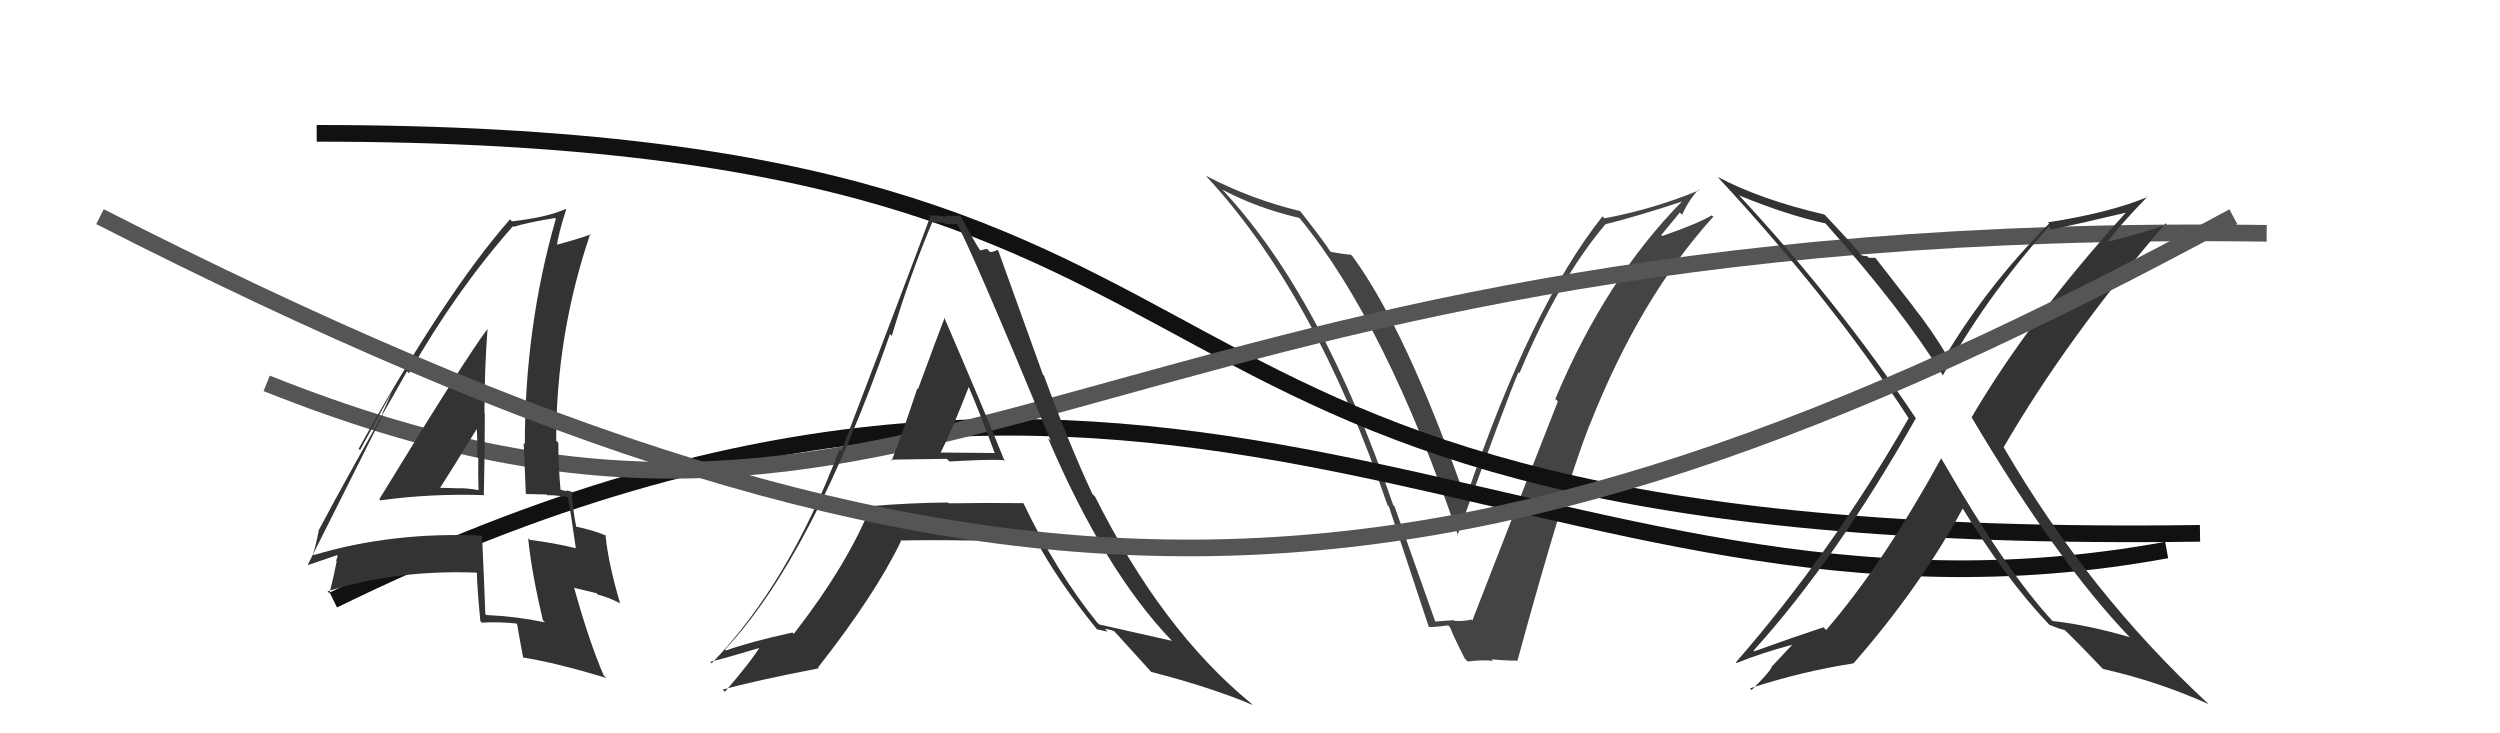 <svg xmlns="http://www.w3.org/2000/svg" width="150" height="44" viewBox="0,0,150,44"><path fill="#444" d="M86.02 37.19L86.11 37.28L83.67 30.38L83.59 30.30Q79.33 17.82 73.39 11.43L73.27 11.31L73.33 11.37Q75.38 12.47 77.97 13.08L77.85 12.96L77.97 13.08Q83.15 19.39 87.49 32.15L87.31 31.97L87.45 32.11Q90.42 23.93 91.11 22.33L91.21 22.43L91.17 22.39Q93.53 16.75 96.34 13.44L96.43 13.53L96.35 13.45Q98.30 12.96 100.93 12.09L101.02 12.18L100.93 12.08Q96.36 16.70 93.32 23.93L93.47 24.08L93.47 24.09Q92.04 27.71 88.34 37.23L88.23 37.12L88.29 37.17Q87.83 37.29 87.26 37.25L87.16 37.15L87.23 37.21Q86.69 37.25 86.12 37.29ZM90.96 39.54L91.10 39.68L91.05 39.63Q93.79 29.58 95.35 25.55L95.31 25.50L95.36 25.55Q98.38 17.88 102.80 13.00L102.86 13.07L102.71 12.92Q101.82 13.44 99.73 14.16L99.67 14.11L100.79 12.75L100.93 12.89Q101.31 12.01 101.92 11.37L102.01 11.46L101.96 11.41Q99.28 12.53 96.27 13.10L96.18 13.01L96.15 12.98Q91.85 18.39 87.97 29.85L87.88 29.76L87.87 29.75Q84.36 19.77 81.16 15.39L81.10 15.33L81.05 15.28Q80.74 15.27 79.87 15.12L79.86 15.12L79.79 15.05Q79.60 14.70 78.00 12.65L78.01 12.65L78.03 12.67Q75.07 11.96 72.36 10.55L72.41 10.60L72.26 10.45Q78.87 17.51 83.25 30.31L83.39 30.44L83.33 30.38Q84.55 34.04 85.73 37.62L85.72 37.62L85.73 37.62Q86.05 37.64 86.89 37.52L86.95 37.58L87.01 37.65Q87.21 38.19 87.89 39.52L87.89 39.51L88.06 39.69Q88.87 39.58 89.59 39.65L89.48 39.55L89.49 39.56Q90.30 39.64 91.06 39.64Z"/><path d="M19 8 C82 8,60 33,132 32" stroke="#111" fill="none"/><path d="M20 36 C71 11,92 40,130 33" stroke="#111" fill="none"/><path d="M16 23 C56 39,64 13,136 14" stroke="#555" fill="none"/><path fill="#333" d="M22.86 30.05L22.76 29.95L22.83 30.02Q25.87 29.60 29.07 29.71L29.06 29.71L29.03 29.68Q29.09 27.22 29.09 24.82L28.93 24.67L29.07 24.80Q29.06 22.32 29.25 19.76L29.19 19.71L29.24 19.75Q27.97 21.42 22.76 29.95ZM32.67 37.31L32.72 37.36L32.70 37.34Q30.97 36.98 29.18 36.90L29.21 36.93L29.12 36.84Q29.04 34.59 28.92 32.12L28.90 32.09L28.95 32.14Q23.56 31.89 18.84 33.30L18.81 33.27L18.78 33.24Q18.94 32.79 19.13 31.80L19.11 31.78L19.13 31.80Q20.84 28.57 24.42 22.28L24.51 22.37L24.54 22.40Q27.35 17.45 30.78 13.57L30.85 13.64L30.82 13.61Q31.63 13.35 33.30 13.08L33.36 13.14L33.35 13.13Q31.49 19.60 31.49 26.65L31.49 26.65L31.42 26.58Q31.48 28.12 31.55 29.61L31.58 29.64L32.80 29.67L32.84 29.71Q33.41 29.71 34.01 29.82L33.97 29.78L34.08 29.89Q34.28 30.96 34.55 32.90L34.39 32.75L34.54 32.89Q33.27 32.58 31.79 32.39L31.67 32.27L31.69 32.29Q31.88 34.28 32.57 37.21ZM34.27 29.43L34.39 29.55L34.42 29.58Q34.16 29.43 33.97 29.43L34.02 29.48L33.50 29.35L33.64 29.48Q33.50 27.97 33.50 26.56L33.47 26.54L33.37 26.43Q33.37 20.04 35.42 14.02L35.44 14.04L35.46 14.06Q34.71 14.34 33.27 14.72L33.31 14.77L33.39 14.85Q33.51 13.98 33.97 12.57L34.04 12.64L33.94 12.54Q32.78 13.05 30.72 13.28L30.63 13.19L30.60 13.16Q26.73 17.56 21.52 26.92L21.60 27.01L23.64 23.29L23.62 23.28Q23.18 24.28 22.92 24.85L22.97 24.91L18.47 33.88L18.49 33.90Q19.08 33.69 20.22 33.31L20.26 33.35L20.17 33.64L20.20 33.67Q20.08 34.35 19.77 35.61L19.64 35.47L19.65 35.48Q23.78 34.17 28.62 34.36L28.65 34.40L28.61 34.35Q28.63 35.29 28.82 37.27L28.86 37.31L28.91 37.36Q29.92 37.30 30.98 37.41L30.93 37.36L31.03 37.46Q31.13 38.09 31.39 39.46L31.38 39.45L31.38 39.45Q33.38 39.77 36.39 40.68L36.41 40.71L36.22 40.52Q35.35 38.51 34.44 35.24L34.49 35.28L35.79 35.59L35.88 35.68Q36.49 35.83 37.17 36.18L37.16 36.17L37.21 36.21Q36.49 33.78 36.33 32.10L36.30 32.07L36.37 32.14Q35.62 31.81 34.48 31.58L34.59 31.69L34.59 31.69Q34.32 30.36 34.32 29.48ZM26.38 29.39L26.40 29.40L26.35 29.36Q27.16 28.10 28.72 25.55L28.72 25.55L28.58 25.41Q28.67 26.46 28.63 27.41L28.54 27.31L28.70 27.48Q28.68 28.44 28.71 29.39L28.72 29.40L28.73 29.41Q28.08 29.29 27.51 29.29L27.58 29.36L27.51 29.30Q26.88 29.27 26.27 29.27Z"/><path fill="#333" d="M116.38 27.40L116.45 27.48L116.47 27.50Q112.99 33.84 109.57 37.80L109.42 37.65L109.40 37.64Q107.69 38.20 105.25 39.08L105.17 38.99L105.21 39.04Q110.20 33.52 114.95 25.10L114.85 25.00L114.96 25.11Q110.19 17.98 104.22 11.59L104.19 11.56L104.36 11.73Q107.26 12.92 109.55 13.41L109.40 13.27L109.48 13.35Q114.15 18.59 116.59 22.55L116.67 22.63L116.57 22.53Q119.00 18.03 122.92 13.61L122.99 13.68L123.07 13.77Q124.66 13.45 127.86 12.69L127.75 12.58L127.73 12.56Q121.76 19.12 118.29 25.05L118.19 24.95L118.32 25.08Q123.43 33.70 127.81 38.26L127.86 38.31L127.78 38.23Q125.25 37.49 123.16 37.26L123.05 37.16L123.19 37.30Q120.40 34.32 116.48 27.51ZM123.10 37.63L122.96 37.48L122.96 37.48Q123.43 37.69 123.89 37.81L123.82 37.73L123.89 37.81Q124.63 38.51 126.15 40.11L126.10 40.05L126.19 40.14Q129.48 40.88 132.52 42.25L132.59 42.32L132.52 42.25Q125.31 35.58 120.21 26.82L120.34 26.95L120.22 26.83Q124.04 20.26 129.94 13.40L130.01 13.47L130.01 13.47Q128.46 14.02 126.29 14.55L126.39 14.65L126.37 14.63Q127.11 13.58 128.86 11.79L129.02 11.95L128.88 11.81Q126.57 12.77 122.88 13.34L122.86 13.33L122.95 13.41Q119.33 17.03 116.74 21.33L116.92 21.51L116.93 21.52Q115.95 19.85 114.77 18.37L114.82 18.42L112.52 15.47L112.13 15.47L112.02 15.36Q111.90 15.39 111.68 15.31L111.65 15.29L111.78 15.42Q111.05 14.54 109.57 12.98L109.55 12.95L109.46 12.87Q105.64 11.98 103.05 10.61L103.11 10.67L103.06 10.62Q109.94 18.03 114.51 25.08L114.46 25.03L114.52 25.09Q109.90 33.15 104.16 39.73L104.19 39.77L104.20 39.78Q105.60 39.20 107.73 38.63L107.66 38.55L106.33 39.97L106.30 39.94Q106.43 40.07 105.10 41.40L104.99 41.29L105.00 41.30Q108.07 40.29 111.22 39.80L111.14 39.71L111.22 39.79Q115.20 35.24 117.78 30.48L117.77 30.46L117.69 30.39Q120.27 34.65 122.97 37.50Z"/><path fill="#333" d="M53.44 27.58L53.58 27.72L53.44 27.59Q53.43 27.57 56.81 27.53L56.85 27.57L56.97 27.69Q59.12 27.56 60.19 27.60L60.20 27.61L60.29 27.69Q59.07 24.65 56.64 19.02L56.70 19.08L56.68 19.06Q56.13 20.49 55.08 23.35L55.11 23.37L55.04 23.30Q54.07 26.23 53.50 27.64ZM61.34 30.12L61.39 30.17L61.41 30.19Q59.14 30.16 56.93 30.20L56.80 30.07L56.88 30.15Q54.61 30.17 52.33 30.36L52.34 30.37L52.28 30.31Q50.87 33.85 47.63 38.03L47.64 38.04L47.55 37.95Q44.93 38.53 43.56 39.03L43.59 39.05L43.50 38.97Q48.72 33.41 53.40 20.05L53.42 20.07L53.51 20.15Q54.58 16.54 55.95 13.30L56.10 13.46L55.98 13.34Q56.30 13.35 56.64 13.35L56.73 13.44L57.46 13.45L57.39 13.38Q58.22 14.81 63.05 26.46L63.03 26.43L62.88 26.29Q66.30 34.28 70.30 38.43L70.23 38.36L70.32 38.45Q69.84 38.35 65.96 37.47L65.96 37.47L65.84 37.36Q63.38 34.33 61.40 30.18ZM65.85 37.79L65.83 37.76L66.46 37.90L66.29 37.74Q66.54 37.75 66.85 37.87L66.98 38.01L66.87 37.89Q67.34 38.40 69.16 40.41L69.04 40.29L69.06 40.31Q72.76 41.27 75.16 42.30L75.04 42.18L75.04 42.18Q69.71 37.80 65.71 29.81L65.68 29.78L65.54 29.63Q64.08 26.50 62.64 22.54L62.58 22.49L59.90 15.05L59.84 14.99Q59.63 15.12 59.40 15.12L59.22 14.93L58.78 15.03L58.86 15.11Q58.33 14.28 57.61 12.91L57.76 13.06L57.64 12.94Q57.14 12.97 56.68 12.94L56.76 13.01L56.75 13.00Q56.25 12.92 55.72 12.92L55.73 12.93L55.81 13.01Q54.37 16.90 50.48 27.06L50.47 27.05L50.37 26.95Q47.34 35.00 42.70 39.80L42.62 39.72L42.61 39.71Q43.77 39.42 45.79 38.81L45.77 38.80L45.67 38.70Q45.05 39.72 43.49 41.51L43.44 41.45L43.36 41.38Q45.20 40.86 49.12 40.10L49.10 40.07L49.08 40.05Q52.50 35.70 54.06 32.47L54.03 32.44L54.03 32.43Q55.85 32.39 58.17 32.43L58.06 32.31L58.19 32.44Q60.72 32.27 62.09 32.35L62.16 32.42L62.18 32.44Q63.44 34.81 65.80 37.74ZM58.07 23.04L58.09 23.06L58.04 23.01Q58.93 25.12 59.69 27.21L59.66 27.18L56.31 27.15L56.40 27.23Q57.09 25.90 58.16 23.13Z"/><path d="M6 13 C59 40,86 39,134 13" stroke="#555" fill="none"/></svg>